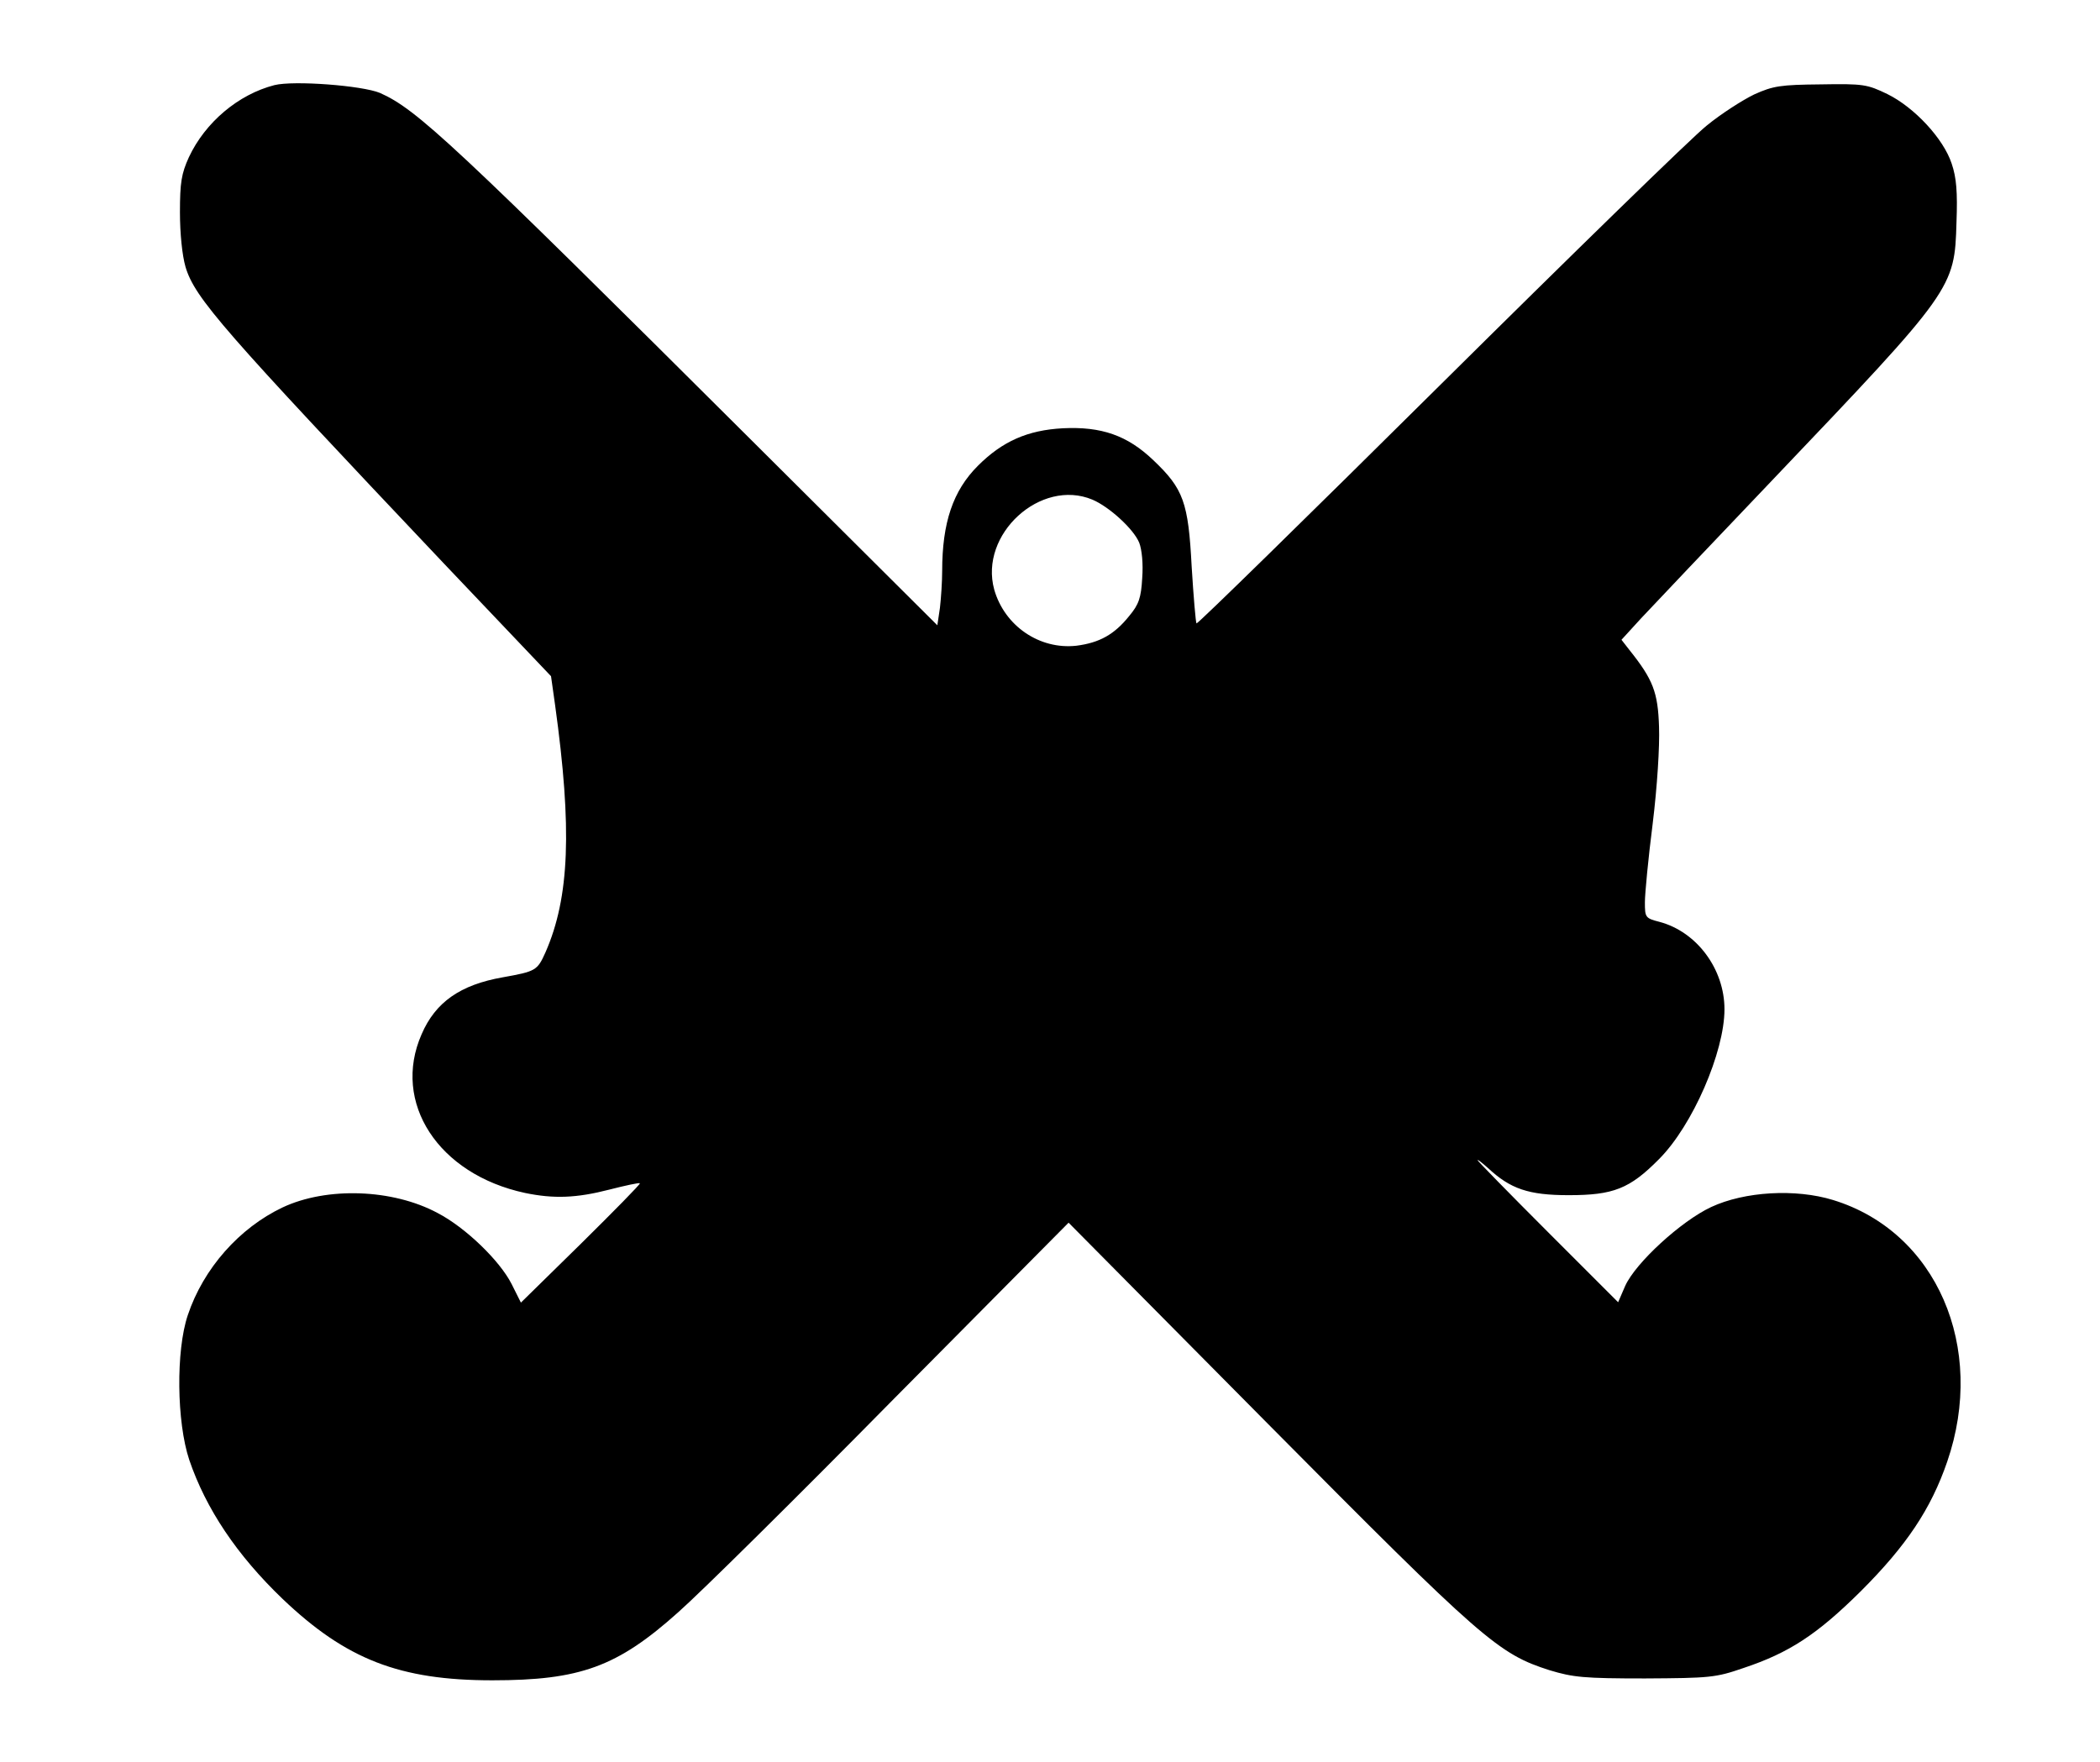 <?xml version="1.0" encoding="UTF-8" standalone="yes"?>
<svg version="1.0" xmlns="http://www.w3.org/2000/svg" width="423pt" height="355pt" viewBox="0 0 564 474" preserveAspectRatio="xMidYMid meet">
  <g transform="translate(0,474) scale(0.1,-0.1)" fill="#000000" stroke="none">
    <path d="M734 4511 c-97 -25 -186 -100 -230 -194 -20 -44 -24 -68 -24 -148 0
-57 6 -116 15 -147 25 -84 101 -170 696 -799 l287 -302 11 -78 c46 -332 39
-517 -26 -665 -22 -49 -26 -51 -115 -67 -114 -20 -181 -67 -218 -153 -81 -184
45 -377 278 -427 77 -16 138 -14 227 9 43 11 80 19 82 17 2 -2 -70 -75 -158
-162 l-162 -159 -25 50 c-32 63 -124 152 -199 191 -121 65 -298 71 -417 15
-116 -55 -213 -164 -255 -290 -32 -95 -30 -287 4 -389 45 -132 128 -256 251
-374 171 -163 315 -219 564 -219 236 0 336 36 500 183 58 51 318 308 577 571
l473 477 537 -542 c578 -583 619 -618 757 -662 63 -19 92 -22 256 -22 174 1
190 2 265 28 123 41 198 90 316 207 122 122 188 220 232 348 106 308 -29 619
-307 704 -101 31 -238 23 -328 -19 -81 -38 -203 -150 -231 -212 l-19 -44 -189
189 c-104 104 -189 191 -189 193 0 3 12 -7 28 -21 60 -56 109 -73 217 -73 120
0 164 17 243 97 90 90 176 288 176 403 0 108 -74 208 -174 235 -39 10 -40 12
-40 53 0 23 9 118 21 212 12 98 19 207 17 260 -3 93 -16 127 -80 207 l-21 27
53 58 c30 32 191 202 358 377 482 506 485 510 490 688 3 81 0 120 -13 158 -22
67 -100 151 -173 187 -54 26 -64 28 -179 26 -108 -1 -128 -4 -179 -27 -31 -15
-89 -52 -128 -84 -39 -31 -362 -346 -719 -700 -357 -354 -651 -642 -653 -639
-2 2 -8 71 -13 153 -9 173 -22 209 -103 286 -70 67 -140 91 -243 86 -95 -5
-163 -35 -229 -101 -67 -67 -96 -153 -96 -283 0 -28 -3 -73 -6 -99 l-7 -47
-491 489 c-813 810 -909 899 -1008 943 -48 20 -232 34 -284 21z m2200 -1115
c45 -19 111 -79 126 -116 7 -18 11 -56 8 -95 -3 -53 -9 -71 -35 -102 -40 -50
-80 -72 -142 -80 -99 -11 -193 53 -221 151 -41 149 125 300 264 242z"/>
  </g>
</svg>